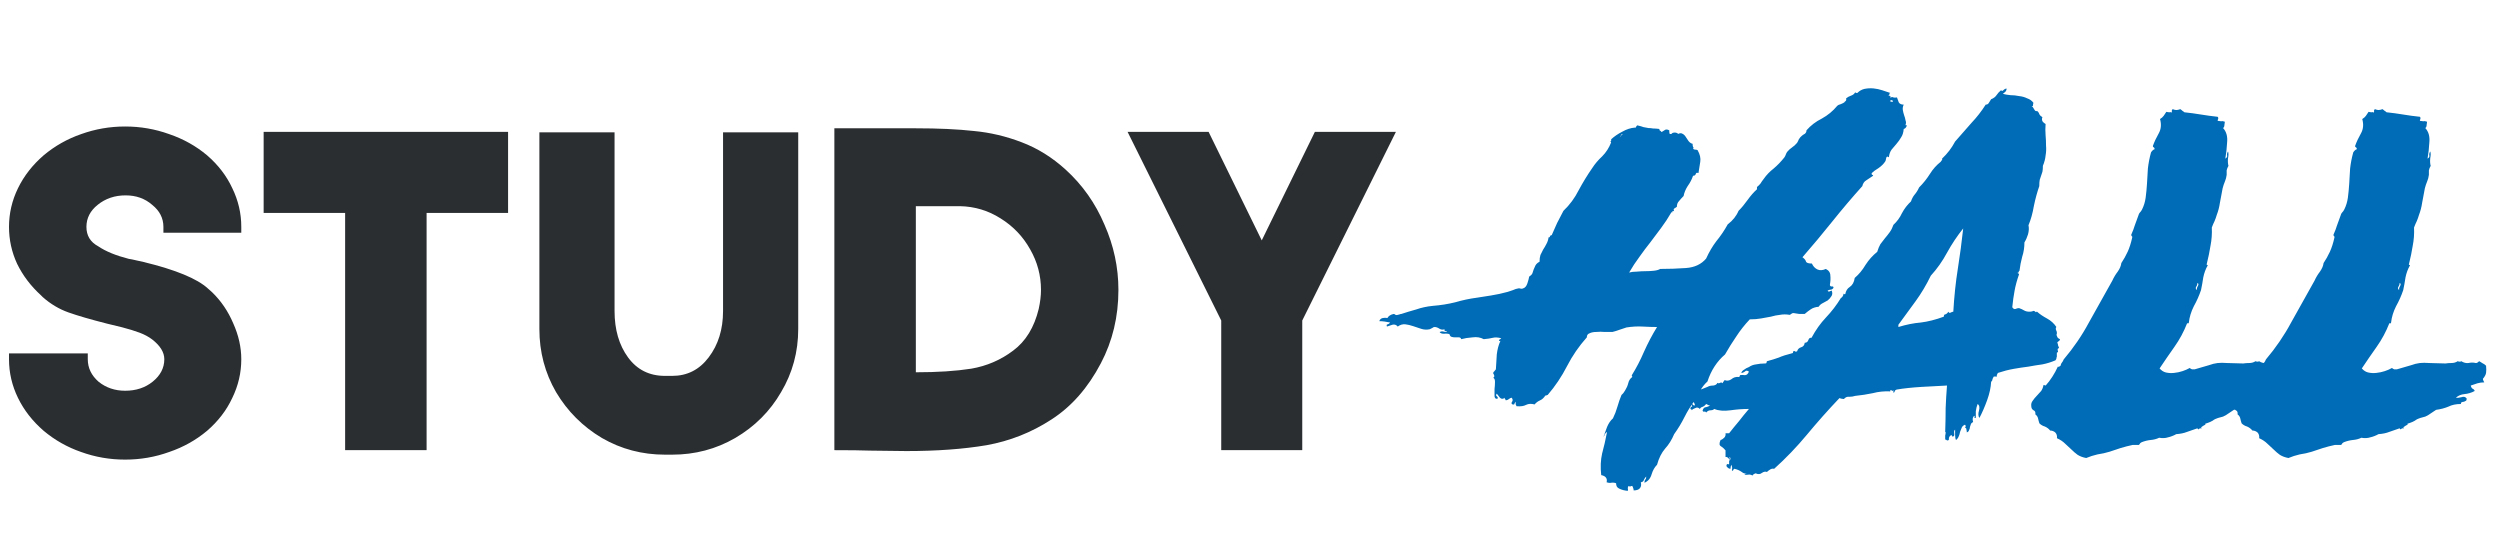 <svg xmlns="http://www.w3.org/2000/svg" width="311" height="67" viewBox="0 0 311 67" fill="none"><path d="M20.328 28.952V28.224C20.328 27.141 19.861 26.227 18.928 25.48C18.032 24.696 16.931 24.304 15.624 24.304C14.28 24.304 13.123 24.696 12.152 25.48C11.219 26.227 10.752 27.141 10.752 28.224C10.752 29.307 11.237 30.109 12.208 30.632C13.141 31.267 14.411 31.789 16.016 32.2C16.277 32.237 16.557 32.293 16.856 32.368C17.192 32.443 17.528 32.517 17.864 32.592C21.859 33.563 24.528 34.664 25.872 35.896L26.376 36.344C27.496 37.427 28.373 38.715 29.008 40.208C29.68 41.701 30.016 43.195 30.016 44.688C30.016 46.368 29.643 47.973 28.896 49.504C28.187 51.035 27.141 52.397 25.76 53.592C24.379 54.749 22.811 55.627 21.056 56.224C19.301 56.859 17.472 57.176 15.568 57.176C13.664 57.176 11.835 56.859 10.08 56.224C8.363 55.627 6.813 54.749 5.432 53.592C4.051 52.397 2.987 51.035 2.24 49.504C1.493 47.973 1.12 46.368 1.12 44.688V43.96H10.92V44.688C10.92 45.771 11.368 46.704 12.264 47.488C13.197 48.235 14.299 48.608 15.568 48.608C16.912 48.608 18.051 48.235 18.984 47.488C19.955 46.704 20.44 45.771 20.44 44.688C20.44 43.829 19.936 43.008 18.928 42.224C18.48 41.888 17.957 41.608 17.36 41.384C16.763 41.16 16.035 40.936 15.176 40.712L13.328 40.264C11.275 39.741 9.669 39.275 8.512 38.864C7.355 38.453 6.291 37.819 5.32 36.96L5.096 36.736C3.827 35.579 2.837 34.272 2.128 32.816C1.456 31.36 1.12 29.829 1.12 28.224C1.12 26.544 1.493 24.939 2.24 23.408C2.987 21.877 4.051 20.515 5.432 19.32C6.813 18.163 8.363 17.285 10.08 16.688C11.835 16.053 13.664 15.736 15.568 15.736C17.472 15.736 19.301 16.053 21.056 16.688C22.811 17.285 24.379 18.163 25.76 19.32C27.141 20.515 28.187 21.877 28.896 23.408C29.643 24.939 30.016 26.544 30.016 28.224V28.952H20.328ZM63.205 16.408V26.488H53.069V56H42.933V26.488H32.797V16.408H42.933H53.069H63.205ZM99.299 16.464V40.936C99.299 43.773 98.59 46.387 97.171 48.776C95.79 51.165 93.886 53.069 91.459 54.488C89.07 55.869 86.457 56.56 83.619 56.56H82.723C79.886 56.56 77.273 55.869 74.883 54.488C72.494 53.069 70.59 51.165 69.171 48.776C67.79 46.387 67.099 43.773 67.099 40.936V16.464H76.451V38.696C76.451 41.011 77.011 42.933 78.131 44.464C79.251 45.995 80.782 46.76 82.723 46.76H83.619C85.486 46.76 86.998 45.995 88.155 44.464C89.35 42.896 89.947 40.973 89.947 38.696V16.464H99.299ZM113.931 15.96C116.731 15.96 119.139 16.072 121.155 16.296C123.171 16.483 125.149 16.949 127.091 17.696C129.069 18.443 130.899 19.581 132.579 21.112C134.669 23.016 136.275 25.293 137.395 27.944C138.552 30.557 139.131 33.264 139.131 36.064C139.131 39.387 138.403 42.429 136.947 45.192C135.341 48.253 133.288 50.587 130.787 52.192C128.323 53.797 125.635 54.861 122.723 55.384C119.848 55.869 116.525 56.112 112.755 56.112L108.163 56.056C107.192 56.019 105.736 56 103.795 56V15.96H113.931ZM129.219 38.416C129.405 37.557 129.499 36.773 129.499 36.064C129.499 34.272 129.051 32.592 128.155 31.024C127.259 29.419 126.027 28.131 124.459 27.16C122.928 26.189 121.248 25.685 119.419 25.648H113.931V46.312C116.619 46.312 118.915 46.163 120.819 45.864C122.76 45.528 124.496 44.781 126.027 43.624C127.595 42.467 128.659 40.731 129.219 38.416ZM163.569 16.408H173.649L162.001 39.872V56H151.921V39.872L140.273 16.408H150.353L156.961 29.904L163.569 16.408Z" fill="#2B2E31"></path><path d="M204.792 59.272C204.68 59.384 204.587 59.515 204.512 59.664C204.475 59.851 204.344 59.963 204.12 60C204.195 60.299 204.157 60.541 204.008 60.728C203.859 60.915 203.597 61.008 203.224 61.008C203.224 60.859 203.205 60.765 203.168 60.728C203.168 60.691 203.131 60.597 203.056 60.448C202.981 60.448 202.907 60.467 202.832 60.504C202.757 60.541 202.683 60.523 202.608 60.448C202.533 60.523 202.496 60.616 202.496 60.728C202.533 60.877 202.533 60.989 202.496 61.064C202.085 61.027 201.731 60.933 201.432 60.784C201.171 60.672 201.04 60.448 201.04 60.112C200.816 60.037 200.611 60.019 200.424 60.056C200.275 60.093 200.088 60.075 199.864 60C199.976 59.515 199.752 59.216 199.192 59.104C199.08 58.133 199.117 57.237 199.304 56.416C199.528 55.595 199.733 54.699 199.92 53.728C199.808 53.803 199.715 53.896 199.64 54.008C199.603 54.157 199.547 54.269 199.472 54.344C199.584 54.008 199.733 53.597 199.92 53.112C200.107 52.664 200.349 52.309 200.648 52.048C200.872 51.6 201.059 51.115 201.208 50.592C201.357 50.069 201.525 49.584 201.712 49.136C201.787 49.061 201.861 48.987 201.936 48.912C202.011 48.8 202.085 48.688 202.16 48.576C202.347 48.277 202.477 47.979 202.552 47.68C202.627 47.344 202.795 47.083 203.056 46.896C203.056 46.821 203.037 46.784 203 46.784C203 46.784 203 46.747 203 46.672C203.56 45.776 204.064 44.805 204.512 43.76C204.997 42.677 205.539 41.651 206.136 40.68C205.613 40.68 205.016 40.661 204.344 40.624C203.709 40.587 203.037 40.624 202.328 40.736C202.067 40.811 201.787 40.904 201.488 41.016C201.189 41.128 200.891 41.221 200.592 41.296C200.331 41.296 200.013 41.296 199.64 41.296C199.267 41.259 198.912 41.259 198.576 41.296C198.24 41.296 197.96 41.352 197.736 41.464C197.512 41.539 197.4 41.707 197.4 41.968C196.429 43.051 195.608 44.245 194.936 45.552C194.264 46.859 193.461 48.053 192.528 49.136C192.453 49.136 192.397 49.155 192.36 49.192C192.36 49.229 192.323 49.229 192.248 49.192C192.061 49.491 191.837 49.696 191.576 49.808C191.315 49.92 191.091 50.088 190.904 50.312C190.493 50.2 190.139 50.219 189.84 50.368C189.579 50.517 189.187 50.573 188.664 50.536C188.627 50.461 188.589 50.387 188.552 50.312C188.552 50.237 188.552 50.125 188.552 49.976C188.477 50.051 188.421 50.144 188.384 50.256C188.384 50.331 188.309 50.349 188.16 50.312C188.011 50.237 187.992 50.125 188.104 49.976C188.216 49.827 188.197 49.659 188.048 49.472C187.899 49.509 187.787 49.565 187.712 49.64C187.637 49.715 187.507 49.771 187.32 49.808C187.32 49.733 187.283 49.677 187.208 49.64C187.171 49.603 187.171 49.547 187.208 49.472C186.984 49.659 186.779 49.659 186.592 49.472C186.443 49.285 186.312 49.117 186.2 48.968C186.088 49.117 186.088 49.229 186.2 49.304C186.312 49.379 186.349 49.472 186.312 49.584C186.088 49.659 185.957 49.565 185.92 49.304C185.92 49.043 185.92 48.744 185.92 48.408C185.957 48.072 185.976 47.773 185.976 47.512C185.976 47.213 185.901 47.045 185.752 47.008C185.939 46.896 185.939 46.709 185.752 46.448C185.752 46.336 185.789 46.261 185.864 46.224C185.939 46.149 186.013 46.056 186.088 45.944C186.125 45.347 186.163 44.731 186.2 44.096C186.275 43.461 186.424 42.901 186.648 42.416H186.48C186.48 42.304 186.499 42.248 186.536 42.248C186.611 42.211 186.685 42.155 186.76 42.08C186.349 41.968 185.995 41.949 185.696 42.024C185.397 42.099 185.024 42.155 184.576 42.192C184.165 41.968 183.699 41.893 183.176 41.968C182.653 42.005 182.187 42.08 181.776 42.192C181.739 42.043 181.645 41.968 181.496 41.968C181.347 41.968 181.197 41.968 181.048 41.968C180.861 41.968 180.712 41.949 180.6 41.912C180.451 41.875 180.357 41.763 180.32 41.576C180.133 41.501 179.909 41.483 179.648 41.52C179.349 41.52 179.163 41.445 179.088 41.296C179.275 41.221 179.424 41.203 179.536 41.24C179.648 41.277 179.816 41.296 180.04 41.296C179.965 41.221 179.891 41.184 179.816 41.184C179.704 41.184 179.667 41.109 179.704 40.96C179.48 41.035 179.275 41.016 179.088 40.904C178.864 40.755 178.659 40.68 178.472 40.68C178.36 40.68 178.267 40.717 178.192 40.792C178.117 40.829 178.005 40.885 177.856 40.96C177.483 41.035 177.128 41.016 176.792 40.904C176.419 40.792 176.083 40.68 175.784 40.568C175.448 40.456 175.131 40.381 174.832 40.344C174.496 40.307 174.179 40.4 173.88 40.624C173.693 40.4 173.469 40.325 173.208 40.4C172.947 40.475 172.723 40.549 172.536 40.624C172.461 40.437 172.499 40.344 172.648 40.344C172.76 40.307 172.853 40.232 172.928 40.12C172.405 40.008 171.957 39.952 171.584 39.952C171.659 39.728 171.808 39.597 172.032 39.56C172.219 39.523 172.405 39.523 172.592 39.56C172.741 39.299 173.003 39.131 173.376 39.056C173.451 39.056 173.525 39.093 173.6 39.168C173.675 39.205 173.768 39.205 173.88 39.168C173.917 39.168 173.992 39.149 174.104 39.112C174.179 39.075 174.253 39.056 174.328 39.056C174.888 38.869 175.504 38.683 176.176 38.496C176.811 38.272 177.501 38.123 178.248 38.048C179.219 37.973 180.152 37.824 181.048 37.6C181.944 37.339 182.821 37.152 183.68 37.04C184.203 36.965 184.8 36.872 185.472 36.76C186.181 36.648 186.872 36.499 187.544 36.312C187.768 36.237 187.992 36.163 188.216 36.088C188.44 35.976 188.683 35.901 188.944 35.864C189.019 35.864 189.112 35.883 189.224 35.92C189.336 35.92 189.429 35.901 189.504 35.864C189.728 35.789 189.896 35.584 190.008 35.248C190.12 34.912 190.195 34.632 190.232 34.408C190.419 34.296 190.549 34.165 190.624 34.016C190.699 33.829 190.755 33.661 190.792 33.512C190.867 33.325 190.941 33.157 191.016 33.008C191.128 32.821 191.296 32.672 191.52 32.56C191.52 32.224 191.557 31.944 191.632 31.72C191.744 31.496 191.856 31.272 191.968 31.048C192.117 30.824 192.248 30.6 192.36 30.376C192.509 30.115 192.603 29.835 192.64 29.536C192.752 29.536 192.808 29.499 192.808 29.424C192.845 29.312 192.92 29.256 193.032 29.256C193.256 28.733 193.48 28.229 193.704 27.744C193.965 27.221 194.227 26.717 194.488 26.232C195.272 25.485 195.907 24.627 196.392 23.656C196.915 22.685 197.475 21.771 198.072 20.912C198.408 20.389 198.819 19.904 199.304 19.456C199.789 18.971 200.163 18.392 200.424 17.72C200.349 17.645 200.331 17.589 200.368 17.552C200.443 17.515 200.461 17.44 200.424 17.328C200.835 16.955 201.301 16.637 201.824 16.376C202.347 16.077 202.869 15.909 203.392 15.872C203.467 15.909 203.504 15.891 203.504 15.816C203.541 15.741 203.597 15.667 203.672 15.592C204.008 15.667 204.269 15.741 204.456 15.816C204.68 15.853 204.885 15.891 205.072 15.928C205.259 15.928 205.445 15.947 205.632 15.984C205.856 15.984 206.117 16.003 206.416 16.04C206.416 16.152 206.453 16.227 206.528 16.264C206.603 16.301 206.659 16.357 206.696 16.432C206.883 16.32 207.032 16.227 207.144 16.152C207.256 16.077 207.424 16.096 207.648 16.208C207.685 16.283 207.685 16.339 207.648 16.376C207.648 16.413 207.667 16.507 207.704 16.656C207.853 16.693 207.947 16.675 207.984 16.6C208.059 16.525 208.171 16.488 208.32 16.488C208.507 16.488 208.656 16.544 208.768 16.656C208.992 16.544 209.179 16.544 209.328 16.656C209.477 16.731 209.608 16.861 209.72 17.048C209.832 17.197 209.944 17.365 210.056 17.552C210.205 17.739 210.373 17.851 210.56 17.888C210.56 18.075 210.579 18.205 210.616 18.28C210.691 18.317 210.691 18.392 210.616 18.504C210.691 18.579 210.784 18.616 210.896 18.616C211.008 18.616 211.101 18.635 211.176 18.672C211.475 19.195 211.587 19.68 211.512 20.128C211.437 20.539 211.363 21.005 211.288 21.528C211.101 21.453 210.989 21.491 210.952 21.64C210.915 21.789 210.803 21.864 210.616 21.864C210.467 22.312 210.243 22.741 209.944 23.152C209.683 23.563 209.515 23.973 209.44 24.384C209.253 24.571 209.067 24.776 208.88 25C208.693 25.187 208.6 25.429 208.6 25.728C208.488 25.803 208.376 25.877 208.264 25.952C208.189 25.989 208.189 26.101 208.264 26.288C208.115 26.213 208.04 26.232 208.04 26.344C208.077 26.419 208.04 26.437 207.928 26.4C207.517 27.109 207.088 27.763 206.64 28.36C206.192 28.957 205.744 29.555 205.296 30.152C204.848 30.712 204.4 31.309 203.952 31.944C203.504 32.541 203.075 33.195 202.664 33.904C202.925 33.829 203.243 33.792 203.616 33.792C203.989 33.755 204.344 33.736 204.68 33.736C205.053 33.736 205.408 33.717 205.744 33.68C206.08 33.643 206.341 33.568 206.528 33.456C207.611 33.456 208.675 33.419 209.72 33.344C210.803 33.269 211.643 32.877 212.24 32.168C212.613 31.347 213.043 30.619 213.528 29.984C214.051 29.349 214.517 28.659 214.928 27.912C215.563 27.427 216.011 26.867 216.272 26.232C216.645 25.859 217.019 25.411 217.392 24.888C217.765 24.365 218.157 23.917 218.568 23.544V23.264C218.755 23.115 218.904 22.965 219.016 22.816C219.128 22.629 219.259 22.443 219.408 22.256C219.744 21.771 220.155 21.341 220.64 20.968C221.125 20.557 221.573 20.091 221.984 19.568C222.059 19.456 222.115 19.344 222.152 19.232C222.189 19.12 222.245 19.008 222.32 18.896C222.507 18.672 222.712 18.485 222.936 18.336C223.16 18.187 223.365 18 223.552 17.776C223.627 17.664 223.701 17.515 223.776 17.328C223.888 17.141 224.019 16.992 224.168 16.88C224.243 16.805 224.355 16.731 224.504 16.656C224.653 16.544 224.728 16.395 224.728 16.208C225.251 15.611 225.885 15.125 226.632 14.752C227.379 14.341 228.013 13.819 228.536 13.184C228.648 13.072 228.797 12.997 228.984 12.96C229.171 12.885 229.32 12.811 229.432 12.736C229.469 12.661 229.525 12.605 229.6 12.568C229.675 12.493 229.693 12.381 229.656 12.232C229.843 12.083 230.048 11.971 230.272 11.896C230.496 11.821 230.664 11.691 230.776 11.504C230.851 11.504 230.888 11.523 230.888 11.56C230.925 11.56 230.981 11.56 231.056 11.56C231.317 11.299 231.616 11.131 231.952 11.056C232.325 10.981 232.699 10.963 233.072 11C233.445 11.037 233.8 11.112 234.136 11.224C234.509 11.336 234.845 11.448 235.144 11.56C235.032 11.635 234.995 11.709 235.032 11.784C235.107 11.859 235.051 11.896 234.864 11.896C234.939 11.933 235.013 11.952 235.088 11.952C235.2 11.952 235.219 12.027 235.144 12.176C235.293 12.064 235.424 12.045 235.536 12.12C235.648 12.157 235.797 12.157 235.984 12.12C236.059 12.344 236.133 12.549 236.208 12.736C236.32 12.923 236.525 13.016 236.824 13.016C236.712 13.24 236.675 13.464 236.712 13.688C236.749 13.912 236.805 14.136 236.88 14.36C236.955 14.547 237.011 14.752 237.048 14.976C237.123 15.163 237.123 15.349 237.048 15.536C237.011 15.573 237.067 15.592 237.216 15.592C237.141 15.853 237.011 16.003 236.824 16.04C236.787 16.488 236.675 16.843 236.488 17.104C236.339 17.365 236.152 17.627 235.928 17.888C235.741 18.112 235.536 18.355 235.312 18.616C235.125 18.877 235.013 19.195 234.976 19.568C234.789 19.419 234.677 19.456 234.64 19.68C234.603 19.904 234.565 20.035 234.528 20.072C234.341 20.371 234.061 20.651 233.688 20.912C233.315 21.136 233.035 21.341 232.848 21.528C232.811 21.64 232.829 21.715 232.904 21.752C232.979 21.752 233.016 21.789 233.016 21.864C232.717 22.051 232.437 22.237 232.176 22.424C231.915 22.573 231.747 22.816 231.672 23.152C230.365 24.608 229.115 26.083 227.92 27.576C226.725 29.069 225.493 30.544 224.224 32C224.485 32.187 224.635 32.373 224.672 32.56C224.747 32.709 224.989 32.784 225.4 32.784C225.549 33.12 225.773 33.363 226.072 33.512C226.371 33.661 226.725 33.643 227.136 33.456C227.509 33.643 227.696 33.923 227.696 34.296C227.733 34.632 227.715 35.005 227.64 35.416C227.64 35.565 227.715 35.64 227.864 35.64C228.013 35.603 228.088 35.659 228.088 35.808C227.976 35.957 227.864 36.032 227.752 36.032C227.64 36.032 227.509 36.069 227.36 36.144C227.397 36.256 227.472 36.293 227.584 36.256C227.696 36.219 227.789 36.181 227.864 36.144C227.976 36.443 227.957 36.685 227.808 36.872C227.696 37.059 227.547 37.227 227.36 37.376C227.173 37.488 226.968 37.6 226.744 37.712C226.52 37.824 226.352 37.973 226.24 38.16C225.829 38.197 225.493 38.309 225.232 38.496C225.008 38.645 224.765 38.832 224.504 39.056C224.243 39.056 224.019 39.056 223.832 39.056C223.645 39.019 223.403 38.981 223.104 38.944C222.992 38.944 222.899 38.981 222.824 39.056C222.787 39.093 222.731 39.131 222.656 39.168C222.208 39.093 221.797 39.093 221.424 39.168C221.051 39.205 220.677 39.28 220.304 39.392C219.931 39.467 219.52 39.541 219.072 39.616C218.661 39.691 218.195 39.728 217.672 39.728C217.037 40.4 216.477 41.109 215.992 41.856C215.507 42.565 215.04 43.312 214.592 44.096C213.584 44.955 212.856 46.075 212.408 47.456C212.072 47.755 211.773 48.128 211.512 48.576C211.288 48.987 211.064 49.397 210.84 49.808C210.355 50.443 209.925 51.133 209.552 51.88C209.179 52.627 208.749 53.336 208.264 54.008C207.965 54.717 207.592 55.315 207.144 55.8C206.696 56.323 206.36 56.995 206.136 57.816C205.837 58.115 205.613 58.507 205.464 58.992C205.315 59.515 205.016 59.869 204.568 60.056C204.568 59.869 204.605 59.739 204.68 59.664C204.755 59.589 204.792 59.459 204.792 59.272ZM201.88 16.656C201.768 16.656 201.693 16.712 201.656 16.824C201.619 16.899 201.563 16.992 201.488 17.104C201.563 17.029 201.619 16.955 201.656 16.88C201.731 16.805 201.805 16.731 201.88 16.656ZM235.48 12.568C235.443 12.493 235.368 12.456 235.256 12.456C235.181 12.456 235.144 12.512 235.144 12.624C235.219 12.624 235.293 12.643 235.368 12.68C235.443 12.68 235.48 12.643 235.48 12.568ZM217.343 58.88C217.119 58.955 216.895 58.899 216.671 58.712C216.409 58.525 216.111 58.395 215.775 58.32C215.7 58.32 215.644 58.376 215.607 58.488C215.569 58.6 215.513 58.6 215.439 58.488C215.513 58.301 215.495 58.077 215.383 57.816C215.308 57.965 215.271 58.133 215.271 58.32C215.084 58.32 214.916 58.208 214.767 57.984C214.767 57.909 214.785 57.835 214.823 57.76C214.823 57.723 214.916 57.723 215.103 57.76V57.312C215.14 57.349 215.159 57.331 215.159 57.256C215.159 57.181 215.196 57.163 215.271 57.2C215.233 57.163 215.233 57.107 215.271 57.032C215.271 56.957 215.233 56.901 215.159 56.864C215.121 56.901 215.121 56.939 215.159 56.976C215.196 57.051 215.196 57.125 215.159 57.2C215.121 57.125 215.047 57.032 214.935 56.92C214.823 56.845 214.729 56.827 214.655 56.864V56.024C214.505 55.837 214.319 55.669 214.095 55.52C213.871 55.408 213.852 55.147 214.039 54.736C214.188 54.699 214.337 54.605 214.487 54.456C214.636 54.307 214.692 54.12 214.655 53.896H215.103C215.513 53.373 215.924 52.869 216.335 52.384C216.708 51.899 217.119 51.395 217.567 50.872C216.82 50.872 216.055 50.928 215.271 51.04C214.449 51.152 213.777 51.096 213.255 50.872C213.143 50.984 212.993 51.04 212.807 51.04C212.583 51.04 212.396 51.133 212.247 51.32C212.172 51.208 212.097 51.171 212.023 51.208C211.948 51.245 211.873 51.208 211.799 51.096C211.873 50.797 212.023 50.648 212.247 50.648C212.433 50.611 212.601 50.536 212.751 50.424C212.676 50.424 212.62 50.424 212.583 50.424C212.508 50.387 212.396 50.331 212.247 50.256C212.135 50.405 212.004 50.517 211.855 50.592C211.668 50.629 211.537 50.723 211.463 50.872C211.276 50.685 211.089 50.648 210.903 50.76C210.679 50.835 210.529 50.928 210.455 51.04C210.455 50.965 210.436 50.928 210.399 50.928C210.324 50.928 210.287 50.891 210.287 50.816C210.287 50.704 210.343 50.629 210.455 50.592C210.529 50.555 210.529 50.499 210.455 50.424C210.455 50.237 210.492 50.2 210.567 50.312C210.641 50.424 210.735 50.461 210.847 50.424C210.847 50.349 210.828 50.275 210.791 50.2L210.623 49.864C210.324 49.939 210.081 49.957 209.895 49.92C209.708 49.883 209.484 49.939 209.223 50.088C209.185 49.939 209.167 49.864 209.167 49.864C209.167 49.827 209.167 49.715 209.167 49.528C209.353 49.565 209.503 49.435 209.615 49.136L209.671 49.192C209.671 49.229 209.689 49.267 209.727 49.304C209.727 49.304 209.727 49.323 209.727 49.36C210.175 49.024 210.623 48.781 211.071 48.632C211.519 48.483 211.967 48.315 212.415 48.128C212.601 48.016 212.844 47.96 213.143 47.96C213.404 47.923 213.572 47.811 213.647 47.624C213.721 47.699 213.833 47.699 213.983 47.624C214.095 47.549 214.188 47.568 214.263 47.68C214.3 47.605 214.337 47.549 214.375 47.512C214.412 47.475 214.468 47.4 214.543 47.288C214.841 47.4 215.121 47.363 215.383 47.176C215.644 46.952 215.943 46.859 216.279 46.896C216.391 46.896 216.447 46.821 216.447 46.672C216.633 46.635 216.839 46.635 217.063 46.672C217.287 46.672 217.455 46.523 217.567 46.224C217.343 46.075 217.175 46.075 217.063 46.224C216.913 46.336 216.764 46.392 216.615 46.392C216.652 46.243 216.764 46.112 216.951 46C217.137 45.851 217.343 45.739 217.567 45.664C217.828 45.477 218.127 45.365 218.463 45.328C218.799 45.253 219.172 45.216 219.583 45.216C219.657 45.216 219.713 45.197 219.751 45.16C219.751 45.085 219.769 45.011 219.807 44.936C220.367 44.787 220.852 44.637 221.263 44.488C221.673 44.301 222.252 44.115 222.999 43.928C223.036 43.928 223.055 43.891 223.055 43.816C223.055 43.741 223.092 43.685 223.167 43.648C223.279 43.685 223.353 43.723 223.391 43.76C223.428 43.76 223.484 43.741 223.559 43.704C223.633 43.443 223.801 43.275 224.063 43.2C224.324 43.125 224.473 42.939 224.511 42.64C224.735 42.64 224.884 42.528 224.959 42.304C225.033 42.08 225.164 41.987 225.351 42.024C225.873 41.053 226.471 40.213 227.143 39.504C227.852 38.757 228.468 37.955 228.991 37.096C229.215 36.947 229.327 36.76 229.327 36.536C229.364 36.536 229.383 36.555 229.383 36.592C229.42 36.592 229.476 36.592 229.551 36.592C229.625 36.181 229.812 35.883 230.111 35.696C230.447 35.472 230.652 35.099 230.727 34.576C231.249 34.128 231.697 33.587 232.071 32.952C232.481 32.317 232.967 31.776 233.527 31.328C233.639 30.955 233.769 30.637 233.919 30.376C234.105 30.115 234.292 29.872 234.479 29.648C234.703 29.387 234.908 29.125 235.095 28.864C235.281 28.603 235.431 28.304 235.543 27.968C235.991 27.557 236.345 27.072 236.607 26.512C236.905 25.952 237.279 25.467 237.727 25.056C237.839 24.72 237.988 24.44 238.175 24.216C238.399 23.955 238.585 23.656 238.735 23.32C239.257 22.797 239.705 22.237 240.079 21.64C240.452 21.043 240.9 20.539 241.423 20.128C241.46 20.053 241.497 19.997 241.535 19.96C241.609 19.923 241.628 19.848 241.591 19.736C242.263 19.101 242.804 18.392 243.215 17.608C243.924 16.787 244.596 16.021 245.231 15.312C245.903 14.603 246.5 13.837 247.023 13.016C247.209 13.016 247.34 12.941 247.415 12.792C247.527 12.605 247.62 12.456 247.695 12.344C247.993 12.232 248.217 12.064 248.367 11.84C248.516 11.616 248.703 11.411 248.927 11.224C249.039 11.336 249.132 11.336 249.207 11.224C249.319 11.112 249.449 11.037 249.599 11C249.636 11.112 249.599 11.243 249.487 11.392C249.375 11.504 249.263 11.597 249.151 11.672C249.412 11.747 249.729 11.803 250.103 11.84C250.476 11.84 250.831 11.877 251.167 11.952C251.54 11.989 251.876 12.083 252.175 12.232C252.511 12.344 252.772 12.531 252.959 12.792C252.921 12.904 252.903 13.016 252.903 13.128C252.903 13.203 252.847 13.221 252.735 13.184C252.847 13.259 252.959 13.408 253.071 13.632C253.183 13.819 253.295 13.875 253.407 13.8C253.556 13.912 253.649 14.043 253.687 14.192C253.761 14.341 253.892 14.472 254.079 14.584C254.004 14.733 254.004 14.901 254.079 15.088C254.191 15.237 254.321 15.349 254.471 15.424C254.433 15.909 254.433 16.376 254.471 16.824C254.508 17.235 254.527 17.664 254.527 18.112C254.564 18.523 254.545 18.933 254.471 19.344C254.433 19.755 254.321 20.184 254.135 20.632C254.135 20.931 254.116 21.173 254.079 21.36C254.041 21.509 253.985 21.677 253.911 21.864C253.873 22.013 253.817 22.181 253.743 22.368C253.705 22.555 253.687 22.816 253.687 23.152C253.425 23.899 253.201 24.72 253.015 25.616C252.865 26.512 252.641 27.315 252.343 28.024C252.417 28.36 252.399 28.733 252.287 29.144C252.175 29.517 252.025 29.853 251.839 30.152C251.839 30.787 251.745 31.384 251.559 31.944C251.409 32.504 251.297 33.083 251.223 33.68C251.185 33.68 251.148 33.736 251.111 33.848C251.111 33.923 251.073 33.941 250.999 33.904C250.999 33.979 251.017 34.016 251.055 34.016C251.129 34.016 251.167 34.053 251.167 34.128C250.905 34.875 250.719 35.565 250.607 36.2C250.495 36.797 250.401 37.469 250.327 38.216C250.439 38.403 250.569 38.477 250.719 38.44C250.868 38.365 251.017 38.328 251.167 38.328C251.391 38.403 251.596 38.496 251.783 38.608C251.969 38.72 252.193 38.776 252.455 38.776C252.604 38.776 252.735 38.757 252.847 38.72C252.959 38.645 253.071 38.664 253.183 38.776C253.257 38.851 253.295 38.869 253.295 38.832C253.295 38.795 253.332 38.776 253.407 38.776C253.743 39.075 254.153 39.355 254.639 39.616C255.124 39.877 255.516 40.232 255.815 40.68C255.74 40.755 255.721 40.867 255.759 41.016C255.796 41.128 255.833 41.221 255.871 41.296C255.871 41.371 255.871 41.445 255.871 41.52C255.871 41.595 255.852 41.632 255.815 41.632C255.852 41.707 255.889 41.8 255.927 41.912C255.964 42.024 256.076 42.117 256.263 42.192C256.263 42.267 256.225 42.341 256.151 42.416C256.076 42.453 256.001 42.509 255.927 42.584C256.001 42.808 256.039 42.957 256.039 43.032C256.076 43.069 256.113 43.163 256.151 43.312C256.001 43.312 255.945 43.405 255.983 43.592C256.057 43.741 256.02 43.835 255.871 43.872V44.376C255.833 44.451 255.815 44.525 255.815 44.6C255.815 44.637 255.777 44.712 255.703 44.824C255.18 45.048 254.639 45.216 254.079 45.328C253.519 45.403 252.94 45.496 252.343 45.608C251.745 45.683 251.129 45.776 250.495 45.888C249.86 46 249.207 46.168 248.535 46.392C248.497 46.467 248.46 46.541 248.423 46.616C248.385 46.653 248.385 46.728 248.423 46.84C248.161 46.84 248.031 46.84 248.031 46.84C247.956 46.952 247.9 47.064 247.863 47.176C247.863 47.288 247.807 47.4 247.695 47.512C247.657 48.221 247.489 48.987 247.191 49.808C246.892 50.629 246.575 51.357 246.239 51.992C246.089 51.768 246.071 51.469 246.183 51.096C246.295 50.685 246.239 50.405 246.015 50.256C245.903 50.555 245.828 50.853 245.791 51.152C245.791 51.413 245.791 51.693 245.791 51.992C245.716 51.992 245.679 51.992 245.679 51.992C245.604 51.992 245.585 51.973 245.623 51.936C245.66 51.899 245.66 51.824 245.623 51.712C245.399 51.861 245.343 52.123 245.455 52.496C245.305 52.571 245.212 52.664 245.175 52.776C245.137 52.888 245.1 53 245.063 53.112C245.063 53.261 245.025 53.392 244.951 53.504C244.913 53.653 244.82 53.747 244.671 53.784C244.671 53.672 244.652 53.541 244.615 53.392C244.615 53.28 244.559 53.224 244.447 53.224C244.559 53.075 244.559 52.944 244.447 52.832C244.26 52.907 244.129 53.019 244.055 53.168C243.98 53.355 243.905 53.541 243.831 53.728C243.793 53.952 243.737 54.139 243.663 54.288C243.588 54.475 243.476 54.624 243.327 54.736C243.252 54.587 243.215 54.381 243.215 54.12C243.215 53.859 243.215 53.635 243.215 53.448C243.103 53.523 243.065 53.672 243.103 53.896C243.14 54.12 243.103 54.251 242.991 54.288C242.916 54.325 242.86 54.307 242.823 54.232C242.823 54.157 242.785 54.12 242.711 54.12C242.636 54.195 242.561 54.269 242.487 54.344C242.449 54.456 242.431 54.587 242.431 54.736C242.281 54.811 242.188 54.811 242.151 54.736C242.113 54.699 242.057 54.68 241.983 54.68C241.983 54.493 241.983 54.325 241.983 54.176C242.02 54.064 242.039 53.933 242.039 53.784C242.039 53.747 242.02 53.728 241.983 53.728C241.983 53.765 241.983 53.765 241.983 53.728C242.02 52.645 242.039 51.656 242.039 50.76C242.076 49.827 242.132 48.893 242.207 47.96C241.348 47.997 240.303 48.053 239.071 48.128C237.839 48.203 236.793 48.315 235.935 48.464C235.823 48.501 235.748 48.557 235.711 48.632C235.711 48.707 235.673 48.781 235.599 48.856C235.524 48.819 235.505 48.763 235.543 48.688C235.58 48.613 235.561 48.576 235.487 48.576C235.487 48.651 235.431 48.651 235.319 48.576C235.207 48.464 235.151 48.501 235.151 48.688C234.404 48.651 233.676 48.725 232.967 48.912C232.257 49.061 231.529 49.173 230.783 49.248C230.559 49.323 230.316 49.36 230.055 49.36C229.793 49.323 229.569 49.416 229.383 49.64C229.196 49.603 229.065 49.584 228.991 49.584C228.953 49.547 228.897 49.528 228.823 49.528C227.404 51.021 226.06 52.533 224.791 54.064C223.521 55.595 222.159 57.013 220.703 58.32C220.553 58.283 220.404 58.301 220.255 58.376C220.068 58.488 219.919 58.6 219.807 58.712C219.62 58.637 219.415 58.675 219.191 58.824C218.967 59.011 218.705 59.029 218.407 58.88C218.183 58.955 218.052 59.048 218.015 59.16C217.828 59.048 217.641 59.011 217.455 59.048C217.231 59.085 217.081 59.067 217.007 58.992C217.081 58.955 217.137 58.936 217.175 58.936C217.212 58.936 217.268 58.917 217.343 58.88ZM241.815 39.392C241.815 39.205 241.871 39.112 241.983 39.112C242.132 39.075 242.263 38.963 242.375 38.776C242.449 38.925 242.543 38.963 242.655 38.888C242.804 38.813 242.916 38.776 242.991 38.776C243.103 36.872 243.289 35.099 243.551 33.456C243.812 31.813 244.036 30.133 244.223 28.416C243.476 29.349 242.804 30.357 242.207 31.44C241.647 32.485 240.975 33.437 240.191 34.296C239.631 35.453 238.996 36.517 238.287 37.488C237.577 38.459 236.868 39.429 236.159 40.4V40.68C237.129 40.381 238.063 40.195 238.959 40.12C239.855 40.008 240.807 39.765 241.815 39.392ZM276.829 19.736C277.016 19.624 277.091 19.493 277.053 19.344C277.016 19.195 277.053 19.027 277.165 18.84C277.24 19.027 277.24 19.307 277.165 19.68C277.128 20.053 277.147 20.371 277.221 20.632C277.109 20.819 277.035 21.005 276.997 21.192C276.997 21.341 276.997 21.528 276.997 21.752C276.96 22.051 276.885 22.331 276.773 22.592C276.661 22.853 276.568 23.133 276.493 23.432C276.381 24.067 276.269 24.664 276.157 25.224C276.083 25.747 275.952 26.251 275.765 26.736C275.691 26.997 275.597 27.259 275.485 27.52C275.373 27.744 275.261 28.005 275.149 28.304C275.187 29.088 275.131 29.853 274.981 30.6C274.869 31.309 274.72 32.037 274.533 32.784C274.496 32.859 274.496 32.915 274.533 32.952C274.608 32.952 274.645 32.971 274.645 33.008C274.384 33.456 274.197 33.96 274.085 34.52C274.011 35.043 273.917 35.565 273.805 36.088C273.581 36.76 273.283 37.432 272.909 38.104C272.573 38.776 272.368 39.448 272.293 40.12C272.293 40.195 272.256 40.232 272.181 40.232C272.144 40.195 272.107 40.195 272.069 40.232C271.659 41.277 271.136 42.248 270.501 43.144C269.867 44.04 269.251 44.936 268.653 45.832C268.877 46.093 269.139 46.261 269.437 46.336C269.773 46.411 270.109 46.429 270.445 46.392C270.819 46.355 271.173 46.28 271.509 46.168C271.845 46.056 272.144 45.925 272.405 45.776C272.48 45.851 272.573 45.907 272.685 45.944C272.797 45.944 272.909 45.944 273.021 45.944C273.805 45.72 274.384 45.552 274.757 45.44C275.168 45.291 275.541 45.197 275.877 45.16C276.213 45.123 276.605 45.123 277.053 45.16C277.501 45.16 278.173 45.179 279.069 45.216C279.293 45.179 279.536 45.16 279.797 45.16C280.096 45.16 280.357 45.085 280.581 44.936C280.768 45.011 280.917 45.011 281.029 44.936C281.328 45.123 281.627 45.197 281.925 45.16C282.224 45.085 282.523 45.085 282.821 45.16C282.933 45.16 283.008 45.141 283.045 45.104C283.12 45.029 283.195 44.973 283.269 44.936C283.456 45.048 283.605 45.141 283.717 45.216C283.829 45.253 283.96 45.347 284.109 45.496C284.147 45.832 284.147 46.131 284.109 46.392C284.072 46.616 283.941 46.859 283.717 47.12C283.717 47.195 283.736 47.269 283.773 47.344C283.811 47.419 283.848 47.493 283.885 47.568C283.587 47.568 283.307 47.605 283.045 47.68C282.784 47.755 282.504 47.848 282.205 47.96C282.243 48.147 282.317 48.277 282.429 48.352C282.541 48.389 282.635 48.483 282.709 48.632C282.299 48.856 281.869 48.987 281.421 49.024C281.011 49.061 280.656 49.211 280.357 49.472C280.507 49.509 280.731 49.491 281.029 49.416C281.328 49.304 281.552 49.36 281.701 49.584C281.701 49.733 281.664 49.827 281.589 49.864C281.515 49.901 281.44 49.939 281.365 49.976C281.291 49.976 281.197 49.995 281.085 50.032C281.011 50.069 280.973 50.144 280.973 50.256C280.376 50.256 279.853 50.368 279.405 50.592C278.957 50.779 278.453 50.909 277.893 50.984C277.595 51.171 277.371 51.32 277.221 51.432C277.109 51.507 276.997 51.581 276.885 51.656C276.811 51.693 276.699 51.749 276.549 51.824C276.437 51.861 276.232 51.917 275.933 51.992C275.672 52.067 275.448 52.179 275.261 52.328C275.075 52.44 274.869 52.533 274.645 52.608C274.421 52.683 274.309 52.72 274.309 52.72C274.347 52.72 274.365 52.739 274.365 52.776C274.365 52.813 274.253 52.888 274.029 53C273.955 53.075 273.899 53.112 273.861 53.112C273.824 53.149 273.824 53.224 273.861 53.336C273.787 53.261 273.693 53.261 273.581 53.336C273.507 53.448 273.432 53.429 273.357 53.28C272.909 53.429 272.48 53.579 272.069 53.728C271.696 53.877 271.248 53.971 270.725 54.008C270.389 54.195 270.053 54.325 269.717 54.4C269.381 54.512 269.008 54.531 268.597 54.456C268.299 54.605 267.944 54.699 267.533 54.736C267.16 54.773 266.787 54.867 266.413 55.016C266.339 55.053 266.283 55.091 266.245 55.128C266.208 55.203 266.152 55.277 266.077 55.352H265.293C264.771 55.464 264.267 55.595 263.781 55.744C263.333 55.893 262.885 56.043 262.437 56.192C261.952 56.341 261.448 56.453 260.925 56.528C260.44 56.64 259.973 56.789 259.525 56.976C259.115 56.901 258.76 56.771 258.461 56.584C258.2 56.397 257.939 56.173 257.677 55.912C257.453 55.688 257.192 55.445 256.893 55.184C256.632 54.923 256.296 54.699 255.885 54.512C255.923 54.213 255.848 53.971 255.661 53.784C255.475 53.635 255.269 53.56 255.045 53.56C254.859 53.336 254.635 53.168 254.373 53.056C254.112 52.981 253.888 52.851 253.701 52.664C253.627 52.44 253.571 52.235 253.533 52.048C253.496 51.861 253.384 51.693 253.197 51.544C253.235 51.283 253.16 51.115 252.973 51.04C252.787 50.928 252.693 50.76 252.693 50.536C252.656 50.275 252.712 50.051 252.861 49.864C253.011 49.64 253.179 49.435 253.365 49.248C253.552 49.024 253.739 48.819 253.925 48.632C254.075 48.408 254.168 48.165 254.205 47.904C254.317 47.904 254.411 47.923 254.485 47.96C255.083 47.288 255.587 46.504 255.997 45.608C256.072 45.645 256.128 45.645 256.165 45.608C256.203 45.571 256.259 45.533 256.333 45.496C256.371 45.309 256.427 45.179 256.501 45.104C256.576 45.029 256.651 44.899 256.725 44.712C257.957 43.256 259.003 41.725 259.861 40.12C260.757 38.515 261.728 36.779 262.773 34.912C262.96 34.501 263.184 34.128 263.445 33.792C263.707 33.419 263.856 33.064 263.893 32.728C264.192 32.28 264.453 31.813 264.677 31.328C264.901 30.843 265.088 30.264 265.237 29.592C265.275 29.48 265.256 29.405 265.181 29.368C265.144 29.331 265.125 29.275 265.125 29.2C265.312 28.789 265.461 28.397 265.573 28.024C265.723 27.613 265.872 27.203 266.021 26.792C266.059 26.643 266.115 26.531 266.189 26.456C266.301 26.344 266.395 26.213 266.469 26.064C266.693 25.616 266.843 25.131 266.917 24.608C266.992 24.048 267.048 23.469 267.085 22.872C267.123 22.237 267.16 21.603 267.197 20.968C267.272 20.296 267.403 19.624 267.589 18.952C267.739 18.728 267.888 18.597 268.037 18.56C268.037 18.448 268 18.373 267.925 18.336C267.851 18.299 267.813 18.243 267.813 18.168C268 17.645 268.243 17.123 268.541 16.6C268.84 16.077 268.896 15.48 268.709 14.808C268.896 14.696 269.045 14.565 269.157 14.416C269.269 14.229 269.381 14.061 269.493 13.912C269.643 13.949 269.773 13.968 269.885 13.968C269.997 13.931 270.072 13.949 270.109 14.024C270.184 13.949 270.203 13.875 270.165 13.8C270.165 13.725 270.203 13.651 270.277 13.576C270.464 13.651 270.613 13.688 270.725 13.688C270.875 13.688 271.043 13.651 271.229 13.576C271.341 13.651 271.435 13.725 271.509 13.8C271.584 13.837 271.659 13.893 271.733 13.968C272.443 14.043 273.133 14.136 273.805 14.248C274.477 14.36 275.168 14.453 275.877 14.528C275.952 14.603 275.971 14.696 275.933 14.808C275.896 14.883 275.877 14.957 275.877 15.032C276.101 15.069 276.251 15.088 276.325 15.088C276.437 15.051 276.587 15.069 276.773 15.144C276.773 15.219 276.755 15.349 276.717 15.536C276.717 15.723 276.661 15.853 276.549 15.928C276.96 16.376 277.128 16.973 277.053 17.72C277.016 18.429 276.941 19.101 276.829 19.736ZM273.301 36.088C273.264 35.939 273.301 35.771 273.413 35.584C273.525 35.397 273.507 35.267 273.357 35.192C273.357 35.379 273.301 35.547 273.189 35.696C273.115 35.845 273.152 35.976 273.301 36.088ZM301.986 19.736C302.172 19.624 302.247 19.493 302.21 19.344C302.172 19.195 302.21 19.027 302.322 18.84C302.396 19.027 302.396 19.307 302.322 19.68C302.284 20.053 302.303 20.371 302.378 20.632C302.266 20.819 302.191 21.005 302.154 21.192C302.154 21.341 302.154 21.528 302.154 21.752C302.116 22.051 302.042 22.331 301.93 22.592C301.818 22.853 301.724 23.133 301.65 23.432C301.538 24.067 301.426 24.664 301.314 25.224C301.239 25.747 301.108 26.251 300.922 26.736C300.847 26.997 300.754 27.259 300.642 27.52C300.53 27.744 300.418 28.005 300.306 28.304C300.343 29.088 300.287 29.853 300.138 30.6C300.026 31.309 299.876 32.037 299.69 32.784C299.652 32.859 299.652 32.915 299.69 32.952C299.764 32.952 299.802 32.971 299.802 33.008C299.54 33.456 299.354 33.96 299.242 34.52C299.167 35.043 299.074 35.565 298.962 36.088C298.738 36.76 298.439 37.432 298.066 38.104C297.73 38.776 297.524 39.448 297.45 40.12C297.45 40.195 297.412 40.232 297.338 40.232C297.3 40.195 297.263 40.195 297.226 40.232C296.815 41.277 296.292 42.248 295.658 43.144C295.023 44.04 294.407 44.936 293.81 45.832C294.034 46.093 294.295 46.261 294.594 46.336C294.93 46.411 295.266 46.429 295.602 46.392C295.975 46.355 296.33 46.28 296.666 46.168C297.002 46.056 297.3 45.925 297.562 45.776C297.636 45.851 297.73 45.907 297.842 45.944C297.954 45.944 298.066 45.944 298.178 45.944C298.962 45.72 299.54 45.552 299.914 45.44C300.324 45.291 300.698 45.197 301.034 45.16C301.37 45.123 301.762 45.123 302.21 45.16C302.658 45.16 303.33 45.179 304.226 45.216C304.45 45.179 304.692 45.16 304.954 45.16C305.252 45.16 305.514 45.085 305.738 44.936C305.924 45.011 306.074 45.011 306.186 44.936C306.484 45.123 306.783 45.197 307.082 45.16C307.38 45.085 307.679 45.085 307.978 45.16C308.09 45.16 308.164 45.141 308.202 45.104C308.276 45.029 308.351 44.973 308.426 44.936C308.612 45.048 308.762 45.141 308.874 45.216C308.986 45.253 309.116 45.347 309.266 45.496C309.303 45.832 309.303 46.131 309.266 46.392C309.228 46.616 309.098 46.859 308.874 47.12C308.874 47.195 308.892 47.269 308.93 47.344C308.967 47.419 309.004 47.493 309.042 47.568C308.743 47.568 308.463 47.605 308.202 47.68C307.94 47.755 307.66 47.848 307.362 47.96C307.399 48.147 307.474 48.277 307.586 48.352C307.698 48.389 307.791 48.483 307.866 48.632C307.455 48.856 307.026 48.987 306.578 49.024C306.167 49.061 305.812 49.211 305.514 49.472C305.663 49.509 305.887 49.491 306.186 49.416C306.484 49.304 306.708 49.36 306.858 49.584C306.858 49.733 306.82 49.827 306.746 49.864C306.671 49.901 306.596 49.939 306.522 49.976C306.447 49.976 306.354 49.995 306.242 50.032C306.167 50.069 306.13 50.144 306.13 50.256C305.532 50.256 305.01 50.368 304.562 50.592C304.114 50.779 303.61 50.909 303.05 50.984C302.751 51.171 302.527 51.32 302.378 51.432C302.266 51.507 302.154 51.581 302.042 51.656C301.967 51.693 301.855 51.749 301.706 51.824C301.594 51.861 301.388 51.917 301.09 51.992C300.828 52.067 300.604 52.179 300.418 52.328C300.231 52.44 300.026 52.533 299.802 52.608C299.578 52.683 299.466 52.72 299.466 52.72C299.503 52.72 299.522 52.739 299.522 52.776C299.522 52.813 299.41 52.888 299.186 53C299.111 53.075 299.055 53.112 299.018 53.112C298.98 53.149 298.98 53.224 299.018 53.336C298.943 53.261 298.85 53.261 298.738 53.336C298.663 53.448 298.588 53.429 298.514 53.28C298.066 53.429 297.636 53.579 297.226 53.728C296.852 53.877 296.404 53.971 295.882 54.008C295.546 54.195 295.21 54.325 294.874 54.4C294.538 54.512 294.164 54.531 293.754 54.456C293.455 54.605 293.1 54.699 292.69 54.736C292.316 54.773 291.943 54.867 291.57 55.016C291.495 55.053 291.439 55.091 291.402 55.128C291.364 55.203 291.308 55.277 291.234 55.352H290.45C289.927 55.464 289.423 55.595 288.938 55.744C288.49 55.893 288.042 56.043 287.594 56.192C287.108 56.341 286.604 56.453 286.082 56.528C285.596 56.64 285.13 56.789 284.682 56.976C284.271 56.901 283.916 56.771 283.618 56.584C283.356 56.397 283.095 56.173 282.834 55.912C282.61 55.688 282.348 55.445 282.05 55.184C281.788 54.923 281.452 54.699 281.042 54.512C281.079 54.213 281.004 53.971 280.818 53.784C280.631 53.635 280.426 53.56 280.202 53.56C280.015 53.336 279.791 53.168 279.53 53.056C279.268 52.981 279.044 52.851 278.858 52.664C278.783 52.44 278.727 52.235 278.69 52.048C278.652 51.861 278.54 51.693 278.354 51.544C278.391 51.283 278.316 51.115 278.13 51.04C277.943 50.928 277.85 50.76 277.85 50.536C277.812 50.275 277.868 50.051 278.018 49.864C278.167 49.64 278.335 49.435 278.522 49.248C278.708 49.024 278.895 48.819 279.082 48.632C279.231 48.408 279.324 48.165 279.362 47.904C279.474 47.904 279.567 47.923 279.642 47.96C280.239 47.288 280.743 46.504 281.154 45.608C281.228 45.645 281.284 45.645 281.322 45.608C281.359 45.571 281.415 45.533 281.49 45.496C281.527 45.309 281.583 45.179 281.658 45.104C281.732 45.029 281.807 44.899 281.882 44.712C283.114 43.256 284.159 41.725 285.018 40.12C285.914 38.515 286.884 36.779 287.93 34.912C288.116 34.501 288.34 34.128 288.602 33.792C288.863 33.419 289.012 33.064 289.05 32.728C289.348 32.28 289.61 31.813 289.834 31.328C290.058 30.843 290.244 30.264 290.394 29.592C290.431 29.48 290.412 29.405 290.338 29.368C290.3 29.331 290.282 29.275 290.282 29.2C290.468 28.789 290.618 28.397 290.73 28.024C290.879 27.613 291.028 27.203 291.178 26.792C291.215 26.643 291.271 26.531 291.346 26.456C291.458 26.344 291.551 26.213 291.626 26.064C291.85 25.616 291.999 25.131 292.074 24.608C292.148 24.048 292.204 23.469 292.242 22.872C292.279 22.237 292.316 21.603 292.354 20.968C292.428 20.296 292.559 19.624 292.746 18.952C292.895 18.728 293.044 18.597 293.194 18.56C293.194 18.448 293.156 18.373 293.082 18.336C293.007 18.299 292.97 18.243 292.97 18.168C293.156 17.645 293.399 17.123 293.698 16.6C293.996 16.077 294.052 15.48 293.866 14.808C294.052 14.696 294.202 14.565 294.314 14.416C294.426 14.229 294.538 14.061 294.65 13.912C294.799 13.949 294.93 13.968 295.042 13.968C295.154 13.931 295.228 13.949 295.266 14.024C295.34 13.949 295.359 13.875 295.322 13.8C295.322 13.725 295.359 13.651 295.434 13.576C295.62 13.651 295.77 13.688 295.882 13.688C296.031 13.688 296.199 13.651 296.386 13.576C296.498 13.651 296.591 13.725 296.666 13.8C296.74 13.837 296.815 13.893 296.89 13.968C297.599 14.043 298.29 14.136 298.962 14.248C299.634 14.36 300.324 14.453 301.034 14.528C301.108 14.603 301.127 14.696 301.09 14.808C301.052 14.883 301.034 14.957 301.034 15.032C301.258 15.069 301.407 15.088 301.482 15.088C301.594 15.051 301.743 15.069 301.93 15.144C301.93 15.219 301.911 15.349 301.874 15.536C301.874 15.723 301.818 15.853 301.706 15.928C302.116 16.376 302.284 16.973 302.21 17.72C302.172 18.429 302.098 19.101 301.986 19.736ZM298.458 36.088C298.42 35.939 298.458 35.771 298.57 35.584C298.682 35.397 298.663 35.267 298.514 35.192C298.514 35.379 298.458 35.547 298.346 35.696C298.271 35.845 298.308 35.976 298.458 36.088Z" fill="#006BB6"></path></svg>